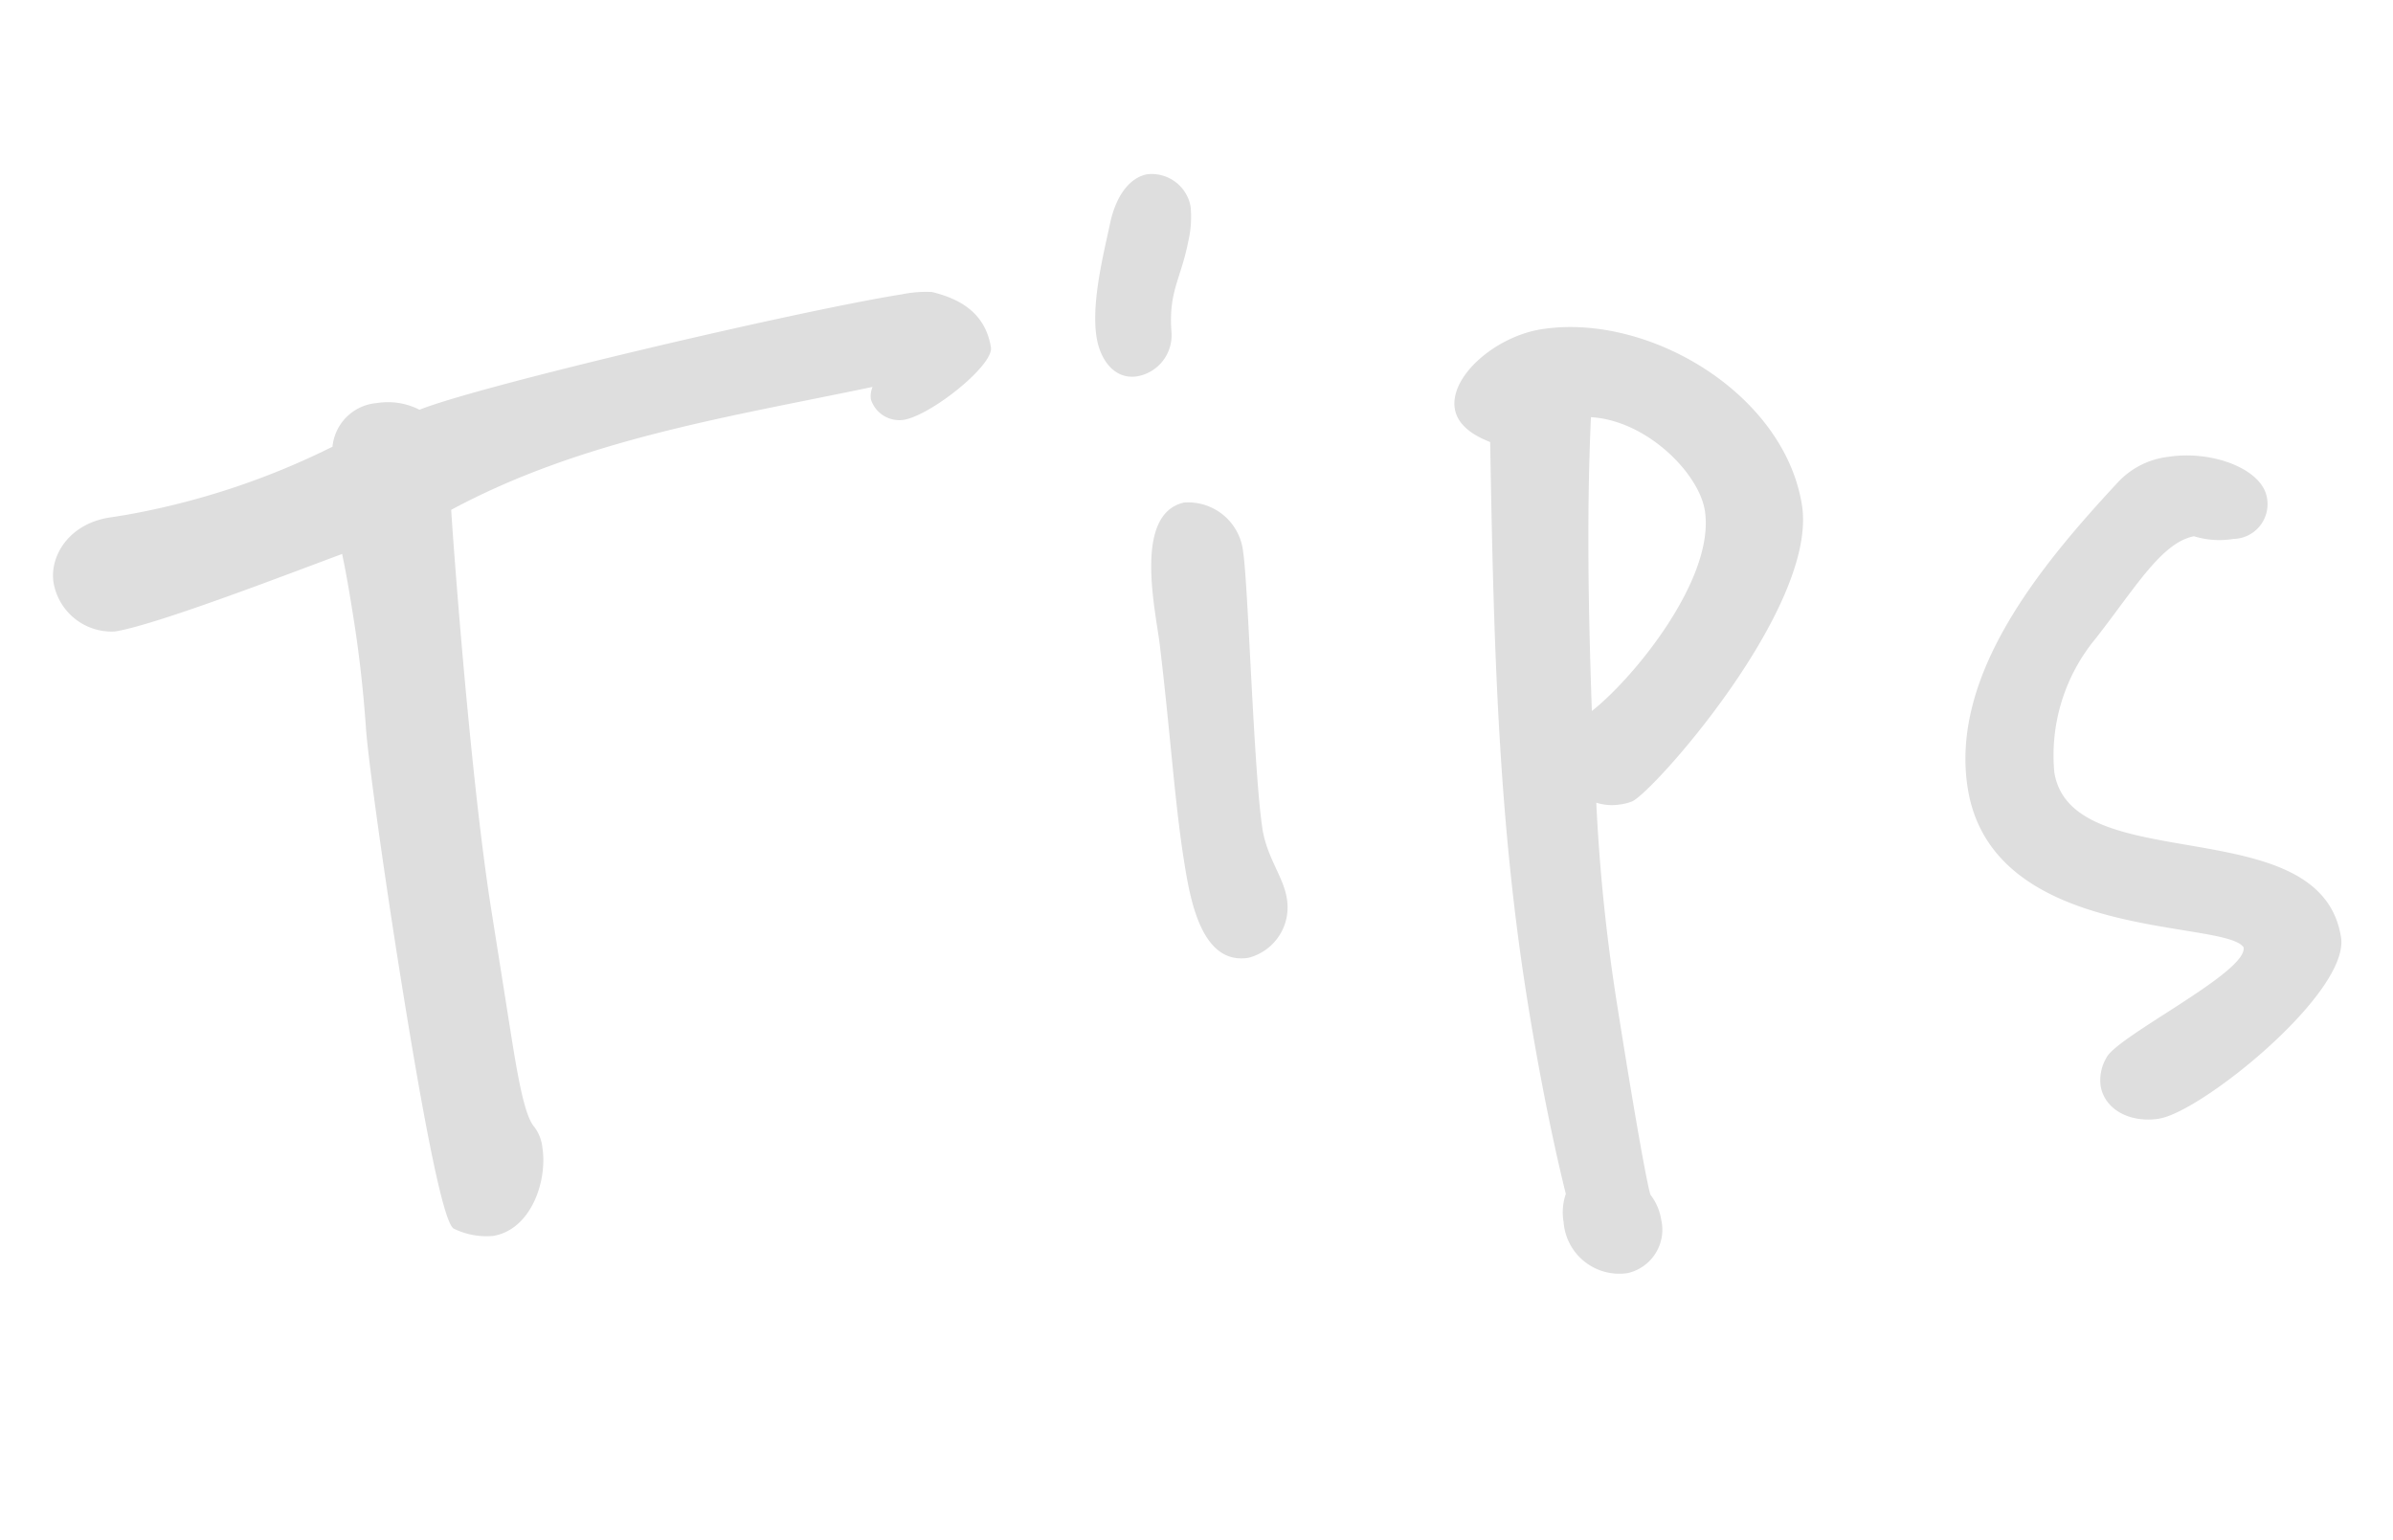 <svg xmlns="http://www.w3.org/2000/svg" xmlns:xlink="http://www.w3.org/1999/xlink" width="156.989" height="101.068" viewBox="0 0 156.989 101.068">
  <defs>
    <clipPath id="clip-path">
      <rect id="長方形_29" data-name="長方形 29" width="146.411" height="79.138" fill="#dedede"/>
    </clipPath>
  </defs>
  <g id="グループ_32" data-name="グループ 32" transform="translate(8.165 29.71) rotate(-9)">
    <g id="グループ_31" data-name="グループ 31" transform="translate(-7 -8)" clip-path="url(#clip-path)">
      <path id="パス_87" data-name="パス 87" d="M56.741,9.159a1.958,1.958,0,0,1-1.9-1.662,1.527,1.527,0,0,1,.237-.791c-9.574.475-19.309.4-28.567,3.641-.319,3.4-1.506,17.964-1.506,26.274v7.754c0,2.928,0,5.936.556,6.807a2.705,2.705,0,0,1,.314,1.425c0,2.216-1.581,5.221-4.113,5.221a4.86,4.86,0,0,1-2.454-.871c-.712-.475-.871-9.179-.871-17.647,0-7.279.158-14.165.317-15.748.237-2.768.317-5.063.317-7.121,0-1.345,0-2.77-.079-4.353-3.562.712-12.74,2.691-15.51,2.691A3.863,3.863,0,0,1,0,10.979C0,9.238,1.583,7.339,4.274,7.339H5.382a49.86,49.86,0,0,0,14.086-2.3,3.182,3.182,0,0,1,3.324-2.374,4.528,4.528,0,0,1,2.691.871C29.6,2.592,51.122,1.007,57.928,1.007a7.865,7.865,0,0,1,1.976.16c1.5.631,3.247,1.739,3.247,4.193,0,1.187-4.59,3.8-6.411,3.8" transform="translate(1.074 4.7)" fill="#dedede"/>
      <path id="パス_88" data-name="パス 88" d="M37.369,4.763c-.866,2.38-1.8,3.029-2.021,5.7a2.731,2.731,0,0,1-2.67,2.526c-1.514,0-2.237-1.443-2.237-2.959,0-2.382,1.443-5.627,2.093-7.359C33.33.722,34.482,0,35.421,0a2.594,2.594,0,0,1,2.454,2.526,7.047,7.047,0,0,1-.505,2.237M36.142,43.584c0,1.949.866,3.32.866,4.763a3.412,3.412,0,0,1-3.1,3.464c-3.175,0-3.175-4.547-3.175-7,0-3.9.435-8.444.65-14.287.072-2.309-.361-8.658,3.031-8.875a3.63,3.63,0,0,1,3.32,3.823c0,2.093-1.588,14.5-1.588,18.112" transform="translate(40.734 0.446)" fill="#dedede"/>
      <path id="パス_89" data-name="パス 89" d="M48.645,42.225a3.042,3.042,0,0,1-.794.07,3.354,3.354,0,0,1-1.516-.359,120.757,120.757,0,0,0-.722,13.347c0,9.526.144,12.485.217,12.63a3.624,3.624,0,0,1,.433,1.73,2.921,2.921,0,0,1-2.742,3.1,3.665,3.665,0,0,1-3.608-3.967,3.706,3.706,0,0,1,.433-1.8c-.361-4.184-.505-9.021-.505-13.2,0-12.122,1.516-23.453,3.32-36.3-1.369-.794-1.949-1.66-1.949-2.526,0-2.165,3.392-4.256,6.423-4.256,7.073,0,15.081,6.638,15.081,14.071,0,6.782-12.7,17.174-14.071,17.463m1.3-25.329c-1.3,6.351-2.163,12.628-2.957,19.051,3.1-1.732,9.38-7.359,9.38-11.834,0-2.454-2.813-6.423-6.423-7.217" transform="translate(52.442 3.84)" fill="#dedede"/>
      <path id="パス_90" data-name="パス 90" d="M64.186,50.385c-1.949,0-3.464-1.155-3.464-2.742a2.892,2.892,0,0,1,.65-1.732c.866-1.3,10.1-4.114,10.032-5.772C70.393,38.119,55.165,37.253,55.165,27c0-7.576,7.145-13.782,12.846-18.257a5.355,5.355,0,0,1,3.536-1.153c2.885,0,5.988,1.732,5.988,3.679a2.282,2.282,0,0,1-2.6,2.309,5.646,5.646,0,0,1-2.524-.577c-2.167.072-4.332,2.742-7.433,5.629a12.019,12.019,0,0,0-4.039,8.227c0,7.143,16.884,5.05,16.884,13.636,0,3.681-10.823,9.887-13.638,9.887" transform="translate(67.829 21.644)" fill="#dedede"/>
    </g>
  </g>
</svg>

